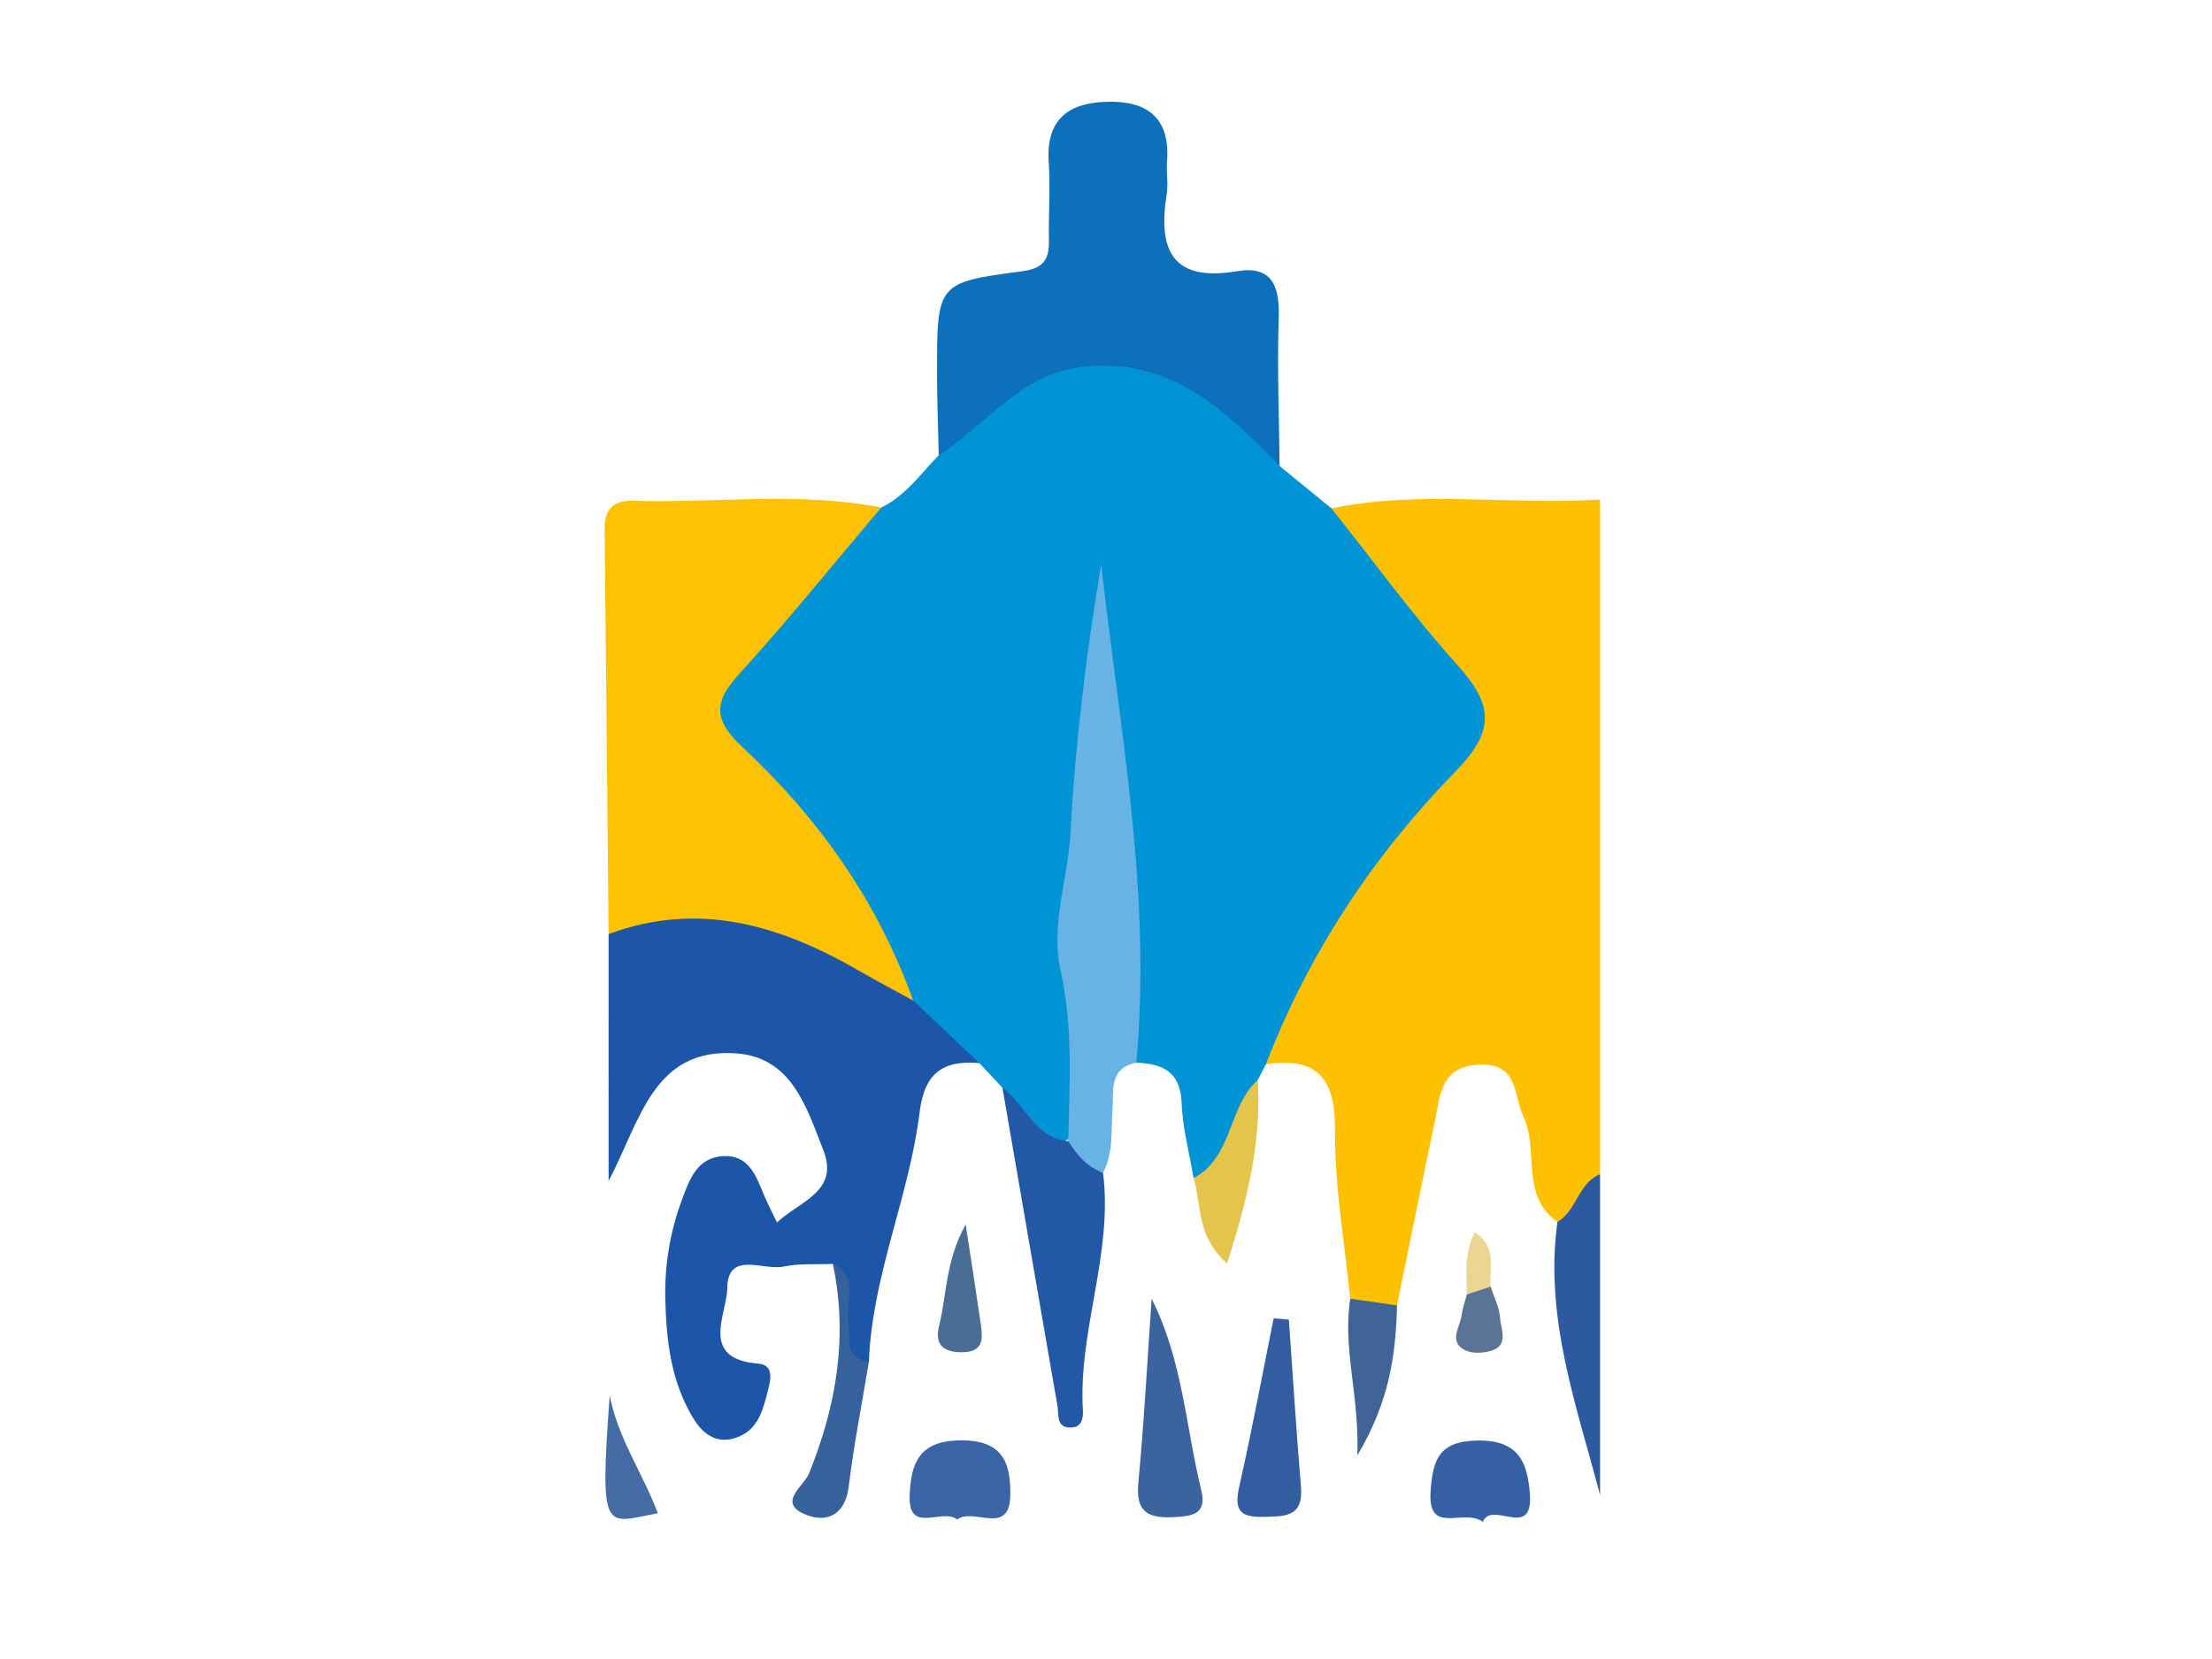 <?xml version="1.0" encoding="utf-8"?>
<!-- Generator: Adobe Illustrator 16.0.0, SVG Export Plug-In . SVG Version: 6.00 Build 0)  -->
<!DOCTYPE svg PUBLIC "-//W3C//DTD SVG 1.1//EN" "http://www.w3.org/Graphics/SVG/1.1/DTD/svg11.dtd">
<svg version="1.1" id="Calque_1" xmlns="http://www.w3.org/2000/svg" xmlns:xlink="http://www.w3.org/1999/xlink" x="0px" y="0px"
	 width="200px" height="150px" viewBox="0 0 200 150" enable-background="new 0 0 200 150" xml:space="preserve">
<g id="LIFWTi_1_">
</g>
<g id="GA3s4Y_1_">
	<g>
		<path fill-rule="evenodd" clip-rule="evenodd" fill="#FEC101" d="M122.086,117.427c-0.5-5.057-1.42-10.117-1.379-15.169
			c0.039-4.706-1.538-6.728-6.244-6.035c-1.127-1.954,0.143-3.542,0.919-5.105c3.929-7.916,8.497-15.451,14.854-21.659
			c3-2.929,3.193-5.345,0.529-8.523c-2.66-3.177-5.055-6.564-8.006-9.517c-1.434-1.435-3.525-2.8-2.377-5.453
			c8.051-1.674,16.201-0.266,24.289-0.798c0,20.333,0,40.667,0,61c-1.283,1.44-0.988,4.29-3.855,4.316
			c-3.402-2.398-1.637-6.477-3.08-9.543c-0.922-1.958-0.424-4.809-3.947-4.68c-3.588,0.132-3.576,2.839-4.076,5.215
			c-1.158,5.512-2.27,11.033-3.4,16.551C124.65,119.607,123.248,119.356,122.086,117.427z"/>
		<path fill-rule="evenodd" clip-rule="evenodd" fill="#2D59A1" d="M140.816,110.483c1.754-1.021,1.867-3.507,3.855-4.316
			c0,9.667,0,19.333,0,29C142.541,127.071,139.621,119.099,140.816,110.483z"/>
		<path fill-rule="evenodd" clip-rule="evenodd" fill="#0094D6" d="M120.383,45.965c3.807,4.78,7.412,9.742,11.488,14.281
			c3.143,3.499,3.295,5.843-0.23,9.46c-7.438,7.629-13.326,16.462-17.177,26.516c-0.249,0.477-0.497,0.951-0.746,1.427
			c-0.888,1.912-0.846,4.136-1.942,5.966c-0.881,1.467-1.466,3.411-3.858,2.9c-0.38-2.262-0.997-4.515-1.081-6.788
			c-0.105-2.857-1.74-3.552-4.102-3.644c-1.314-1.276-1.607-2.953-1.425-4.61c1.118-10.188-0.736-20.191-1.798-30.241
			c-0.17-1.611,0.133-3.171,0.004-4.762c0.38,12.261-3.349,24.326-1.503,36.686c0.457,3.059,0.542,6.305-0.566,9.375
			c-4.998,3.063-5.179-1.737-6.809-4.176c-0.696-0.745-1.392-1.491-2.087-2.236c-3.109-0.905-5.415-2.804-6.971-5.635
			c-3.557-7.949-8.283-15.122-14.274-21.446c-4.105-4.333-4.39-5.723-0.391-10.057c4.128-4.474,7.239-9.976,12.763-13.092
			c2.199-1.063,3.558-3.05,5.2-4.727c3.791-5.93,8.829-9.957,16.229-9.188c6.569,0.683,11.774,3.833,14.589,10.159
			C117.258,43.41,118.82,44.688,120.383,45.965z"/>
		<path fill-rule="evenodd" clip-rule="evenodd" fill="#FCC203" d="M79.678,45.889c-4.291,5.062-8.455,10.238-12.923,15.138
			c-2.357,2.584-2.109,4.207,0.397,6.545c6.878,6.415,12.227,13.957,15.417,22.902c-1.754,0.835-3.213-0.058-4.593-0.911
			c-6.347-3.923-13.069-6.042-20.609-4.588c-0.813,0.156-1.631-0.029-2.342-0.516c-0.116-12.152-0.218-24.305-0.361-36.457
			c-0.021-1.848,0.658-2.78,2.608-2.722C64.741,45.503,72.243,44.437,79.678,45.889z"/>
		<path fill-rule="evenodd" clip-rule="evenodd" fill="#1D56A8" d="M55.025,84.459c8.209-3.058,15.62-0.762,22.764,3.38
			c1.573,0.912,3.186,1.756,4.781,2.633c1.994,1.884,3.989,3.765,5.982,5.646c-3.25-0.274-4.964,0.854-5.405,4.448
			c-0.936,7.628-4.3,14.792-4.586,22.577c-2.259,0.936-2.167-0.6-2.407-2.113c-0.354-2.245,1.105-4.722-0.849-6.752
			c-1.492,0.065-3.024-0.061-4.466,0.242c-1.825,0.385-5.06-1.49-5.085,1.98c-0.017,2.296-2.562,6.358,2.783,6.79
			c1.462,0.118,1.146,1.452,0.917,2.349c-0.449,1.759-0.862,3.653-2.889,4.35c-1.693,0.582-2.944-0.259-3.797-1.619
			c-2.106-3.364-2.535-7.195-2.615-11.021c-0.062-2.986,0.434-5.955,1.479-8.8c0.703-1.916,1.406-3.938,3.837-4.022
			c2.274-0.08,2.908,1.851,3.622,3.556c0.308,0.735,0.682,1.442,1.161,2.441c2.146-1.969,5.658-2.813,4.178-6.564
			c-1.506-3.816-2.824-8.343-7.84-8.715c-7.551-0.56-8.715,6.167-11.563,11.534C55.025,98.931,55.025,91.694,55.025,84.459z"/>
		<path fill-rule="evenodd" clip-rule="evenodd" fill="#0D70BA" d="M115.695,42.133c-4.858-4.99-9.797-9.779-17.63-8.993
			c-5.704,0.572-8.866,5.229-13.188,8.021c-0.054-2.482-0.151-4.966-0.153-7.449c-0.007-8.081-0.006-8.177,7.7-9.187
			c2.023-0.265,2.449-1.151,2.416-2.867c-0.046-2.32,0.143-4.652-0.017-6.962c-0.271-3.913,1.782-5.419,5.332-5.497
			c3.64-0.079,5.656,1.506,5.364,5.394c-0.074,0.989,0.122,2.01-0.032,2.98c-0.799,5.02,0.476,7.944,6.357,6.948
			c3.15-0.534,3.871,1.339,3.774,4.184C115.467,33.175,115.652,37.656,115.695,42.133z"/>
		<path fill-rule="evenodd" clip-rule="evenodd" fill="#67B3E4" d="M96.587,103.17c0.112-5.146,0.447-10.288-0.69-15.396
			c-0.929-4.167,0.658-8.232,0.882-12.368c0.441-8.143,1.426-16.256,2.785-24.381c1.688,15.003,4.591,29.873,3.171,45.059
			c-2.512,0.505-2.024,2.556-2.147,4.25c-0.14,1.929,0.094,3.905-0.854,5.711C97.363,106.532,96.553,105.312,96.587,103.17z"/>
		<path fill-rule="evenodd" clip-rule="evenodd" fill="#2358A6" d="M96.587,103.17c0.774,1.26,1.712,2.339,3.146,2.875
			c0.923,7.295-2.262,14.245-1.821,21.504c0.038,0.632-0.086,1.416-0.895,1.507c-1.572,0.176-1.264-1.132-1.416-2.008
			c-1.663-9.564-3.312-19.131-4.963-28.695C92.724,99.833,93.521,102.902,96.587,103.17z"/>
		<path fill-rule="evenodd" clip-rule="evenodd" fill="#3B649F" d="M104.125,117.424c2.819,5.588,3.084,11.598,4.496,17.345
			c0.543,2.211-0.94,2.331-2.605,2.409c-2.268,0.106-3.336-0.521-3.094-3.075C103.448,128.555,103.738,122.984,104.125,117.424z"/>
		<path fill-rule="evenodd" clip-rule="evenodd" fill="#325EA1" d="M116.534,119.309c0.358,5.04,0.671,10.083,1.094,15.117
			c0.239,2.836-1.571,2.668-3.489,2.723c-2.625,0.076-2.431-1.249-1.998-3.169c1.105-4.903,2.023-9.85,3.016-14.778
			C115.615,119.237,116.074,119.272,116.534,119.309z"/>
		<path fill-rule="evenodd" clip-rule="evenodd" fill="#3964A6" d="M86.541,137.384c-1.369-1.088-4.486,1.463-4.29-2.276
			c0.144-2.745,0.771-4.843,4.596-4.877c3.877-0.034,4.504,2.092,4.503,4.832C91.349,139.002,88.062,136.252,86.541,137.384z"/>
		<path fill-rule="evenodd" clip-rule="evenodd" fill="#3660A4" d="M134.074,137.599c-1.766-1.293-5.051,1.34-4.719-2.854
			c0.211-2.695,0.686-4.44,4.23-4.498c3.736-0.062,4.498,1.986,4.732,4.704C138.701,139.373,134.887,135.578,134.074,137.599z"/>
		<path fill-rule="evenodd" clip-rule="evenodd" fill="#36629C" d="M75.305,114.278c2.397,1.164,1.131,3.357,1.399,5.102
			c0.228,1.479-0.53,3.373,1.856,3.764c-0.622,3.757-1.363,7.499-1.823,11.275c-0.31,2.541-1.962,3.275-3.806,2.561
			c-2.762-1.069-0.257-2.586,0.215-3.752C75.631,127.095,76.687,120.835,75.305,114.278z"/>
		<path fill-rule="evenodd" clip-rule="evenodd" fill="#E4C44B" d="M107.917,106.515c3.576-1.879,3.081-6.423,5.8-8.865
			c0.35,5.62-0.942,10.901-2.771,16.584C108.124,111.749,108.668,108.905,107.917,106.515z"/>
		<path fill-rule="evenodd" clip-rule="evenodd" fill="#406496" d="M122.086,117.427c1.408,0.2,2.818,0.401,4.227,0.601
			c-0.107,4.406-0.676,8.693-3.584,13.554C122.908,126.116,121.373,121.855,122.086,117.427z"/>
		<path fill-rule="evenodd" clip-rule="evenodd" fill="#4A6D95" d="M87.312,110.713c0.524,3.436,0.959,6.174,1.354,8.918
			c0.194,1.35,0.339,2.639-1.728,2.634c-1.755-0.003-2.432-0.774-2.026-2.401C85.613,117.05,85.476,114.02,87.312,110.713z"/>
		<path fill-rule="evenodd" clip-rule="evenodd" fill="#456BA4" d="M59.478,136.82c-4.798,0.885-5.282,2.135-4.351-10.659
			C55.846,129.993,58.11,133.193,59.478,136.82z"/>
		<path fill-rule="evenodd" clip-rule="evenodd" fill="#5A7494" d="M134.777,116.335c0.303,0.941,0.797,1.871,0.855,2.827
			c0.064,1.021,0.832,2.465-0.797,2.969c-0.742,0.23-1.771,0.271-2.42-0.075c-1.436-0.767-0.426-2.028-0.275-3.083
			c0.092-0.655,0.318-1.291,0.486-1.936C133.273,116.588,133.633,115.259,134.777,116.335z"/>
		<path fill-rule="evenodd" clip-rule="evenodd" fill="#EBD691" d="M134.777,116.335c-0.717,0.234-1.434,0.469-2.15,0.702
			c-0.02-1.797-0.277-3.627,0.711-5.626C135.418,112.784,134.637,114.704,134.777,116.335z"/>
	</g>
</g>
</svg>
